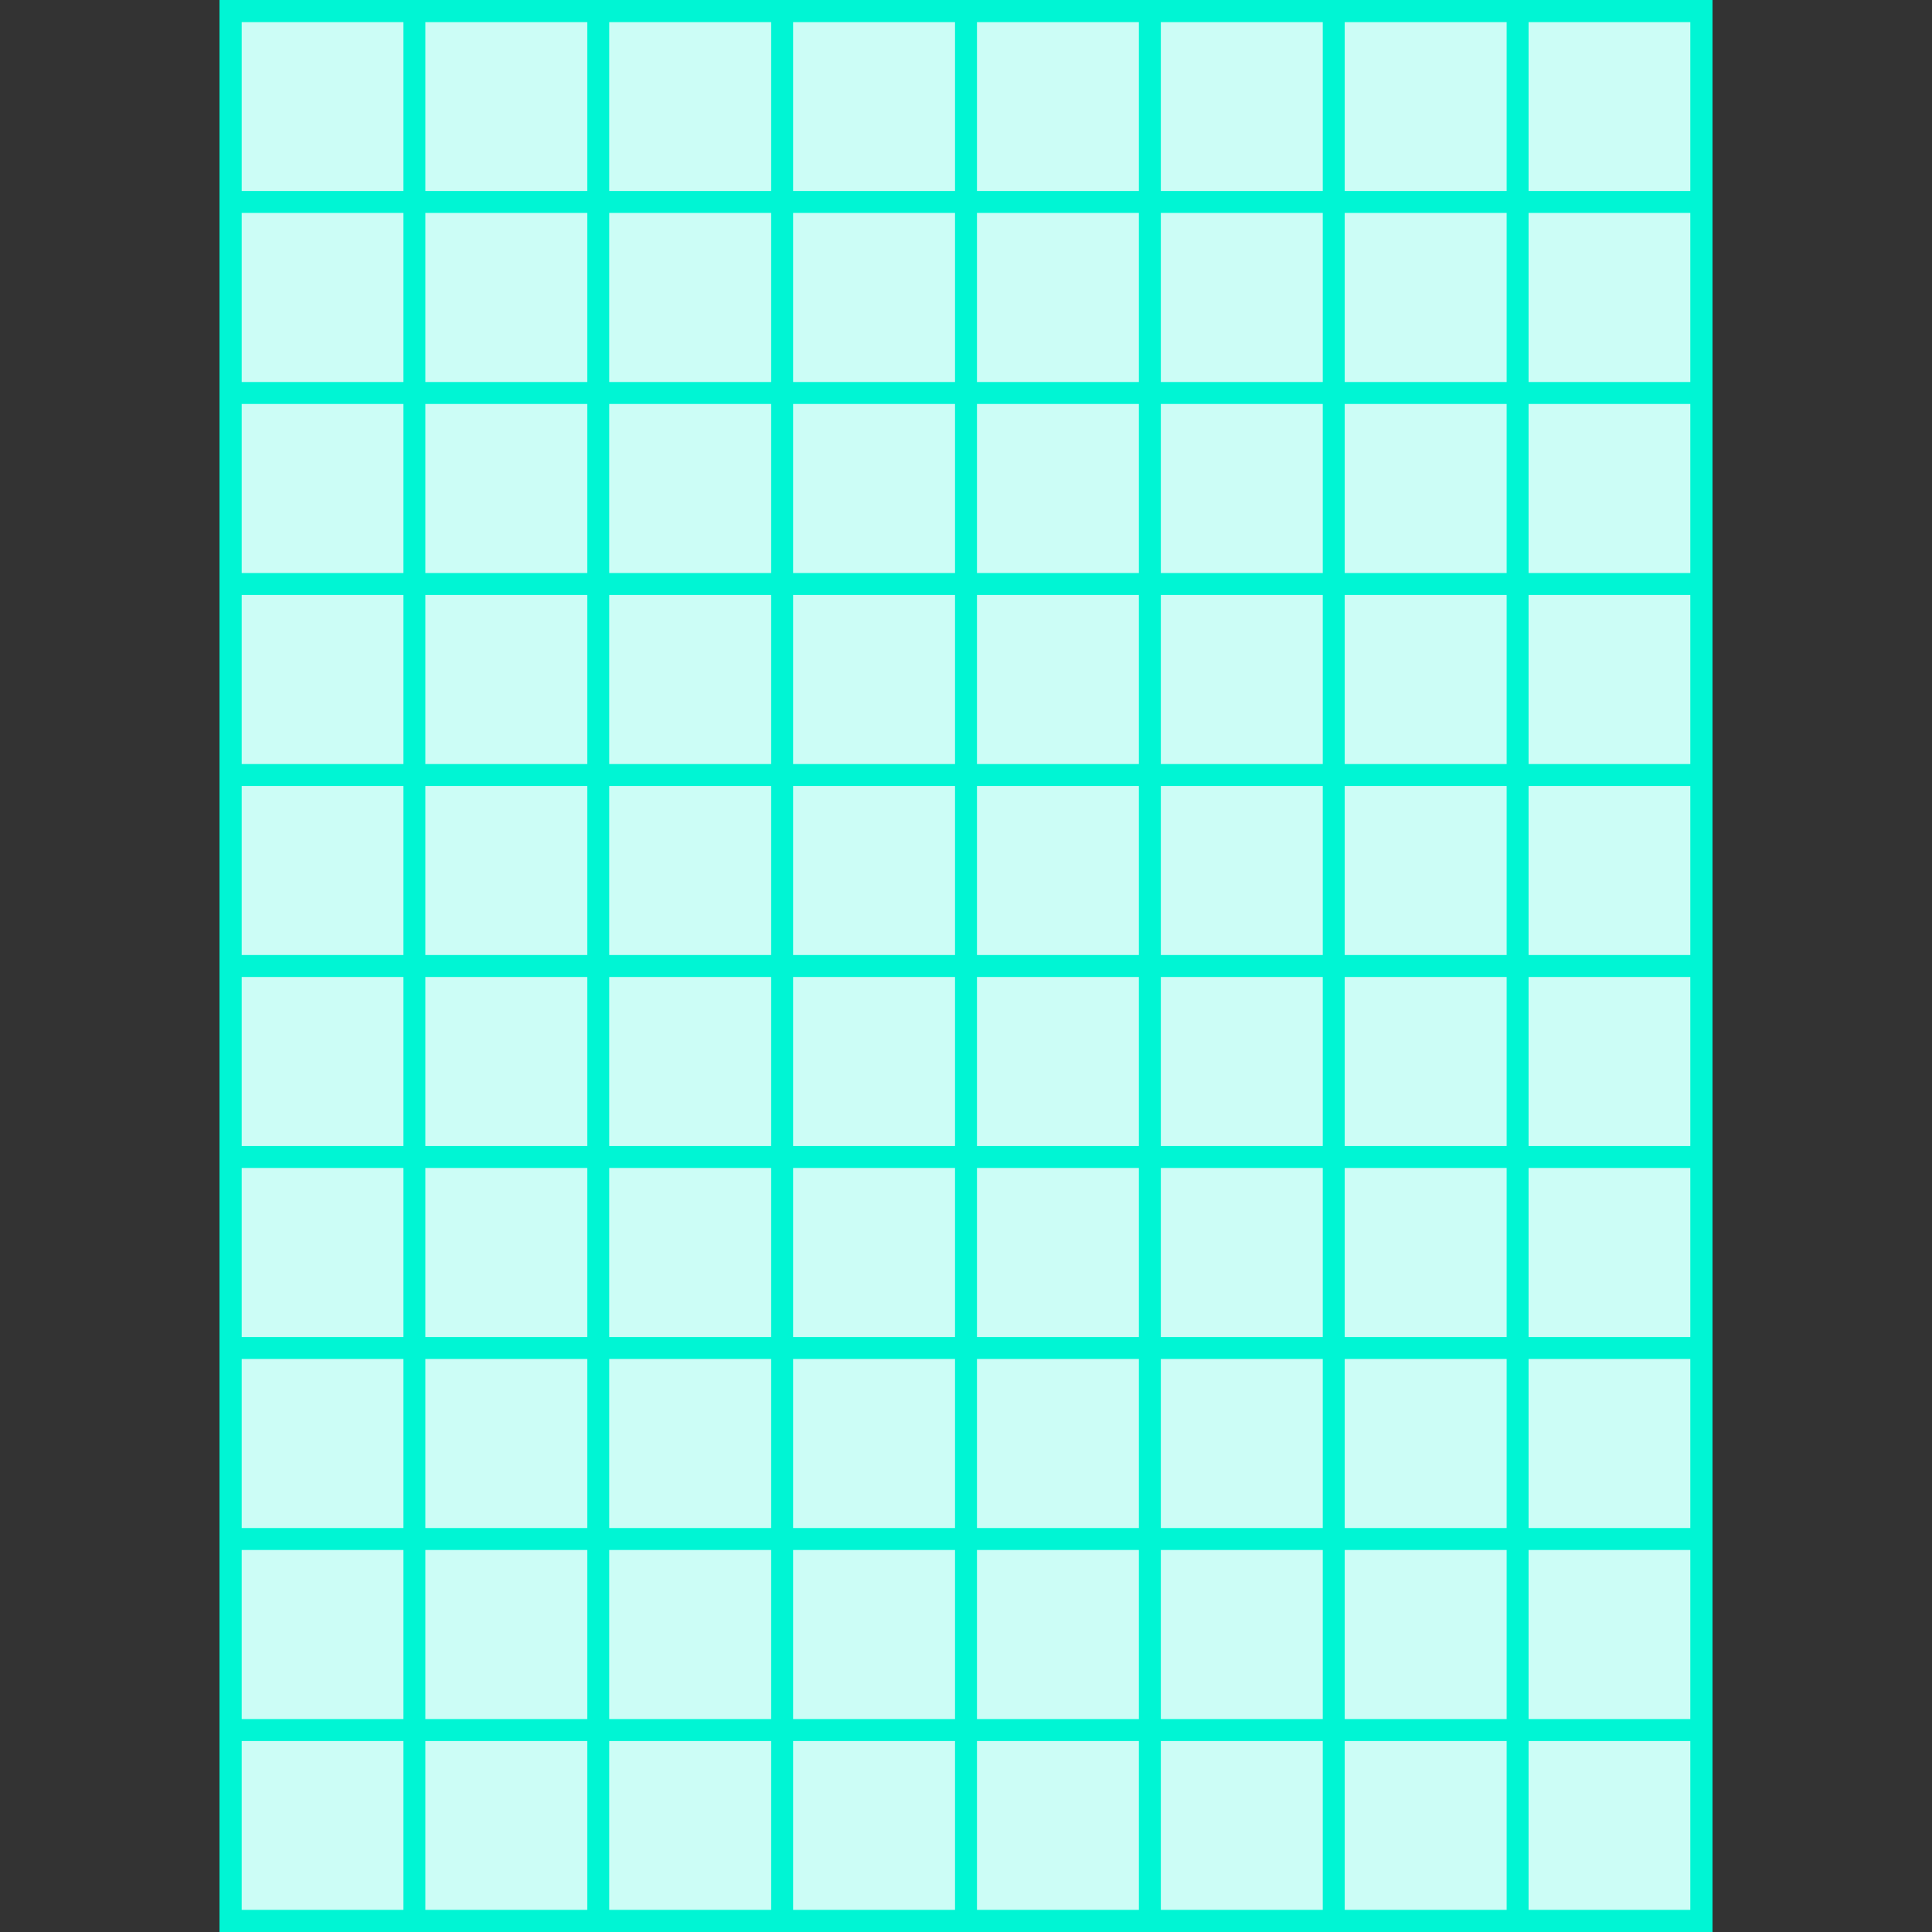 <svg width="88" height="88" viewBox="0 0 88 88" fill="none" xmlns="http://www.w3.org/2000/svg">
<rect x="0" y="0" width="88" height="88" fill="#333333" stroke="none"/>
<g clip-path="url(#clip0_1037_6259)">
<path d="M10.5 0.5H77.5V26.5V87.5H44H10.5V26.5V0.5Z" fill="#CCFDF6" stroke="#00F5D4"/>
<line x1="10.289" y1="0.5" x2="77.707" y2="0.5" stroke="#00F5D4"/>
<line x1="10.289" y1="9.199" x2="77.707" y2="9.199" stroke="#00F5D4"/>
<line x1="10.289" y1="17.9" x2="77.707" y2="17.9" stroke="#00F5D4"/>
<line x1="10.289" y1="26.6" x2="77.707" y2="26.6" stroke="#00F5D4"/>
<line x1="10.289" y1="35.301" x2="77.707" y2="35.301" stroke="#00F5D4"/>
<line x1="10.289" y1="44" x2="77.707" y2="44" stroke="#00F5D4"/>
<line x1="10.289" y1="52.699" x2="77.707" y2="52.699" stroke="#00F5D4"/>
<line x1="10.289" y1="61.4" x2="77.707" y2="61.4" stroke="#00F5D4"/>
<line x1="10.289" y1="70.1" x2="77.707" y2="70.1" stroke="#00F5D4"/>
<line x1="10.289" y1="78.801" x2="77.707" y2="78.801" stroke="#00F5D4"/>
<line x1="10.289" y1="87.5" x2="77.707" y2="87.5" stroke="#00F5D4"/>
<line x1="77.5" y1="3.2717e-08" x2="77.5" y2="88" stroke="#00F5D4"/>
<line x1="69.125" y1="3.2717e-08" x2="69.125" y2="88" stroke="#00F5D4"/>
<line x1="60.75" y1="3.2717e-08" x2="60.75" y2="88" stroke="#00F5D4"/>
<line x1="52.375" y1="3.2717e-08" x2="52.375" y2="88" stroke="#00F5D4"/>
<line x1="44" y1="3.2717e-08" x2="44" y2="88" stroke="#00F5D4"/>
<line x1="35.625" y1="3.2717e-08" x2="35.625" y2="88" stroke="#00F5D4"/>
<line x1="27.25" y1="3.2717e-08" x2="27.25" y2="88" stroke="#00F5D4"/>
<line x1="18.875" y1="3.2717e-08" x2="18.875" y2="88" stroke="#00F5D4"/>
<line x1="10.5" y1="3.2717e-08" x2="10.5" y2="88" stroke="#00F5D4"/>
</g>
<defs>
<clipPath id="clip0_1037_6259">
<rect width="88" height="88" fill="white"/>
</clipPath>
</defs>
</svg>
